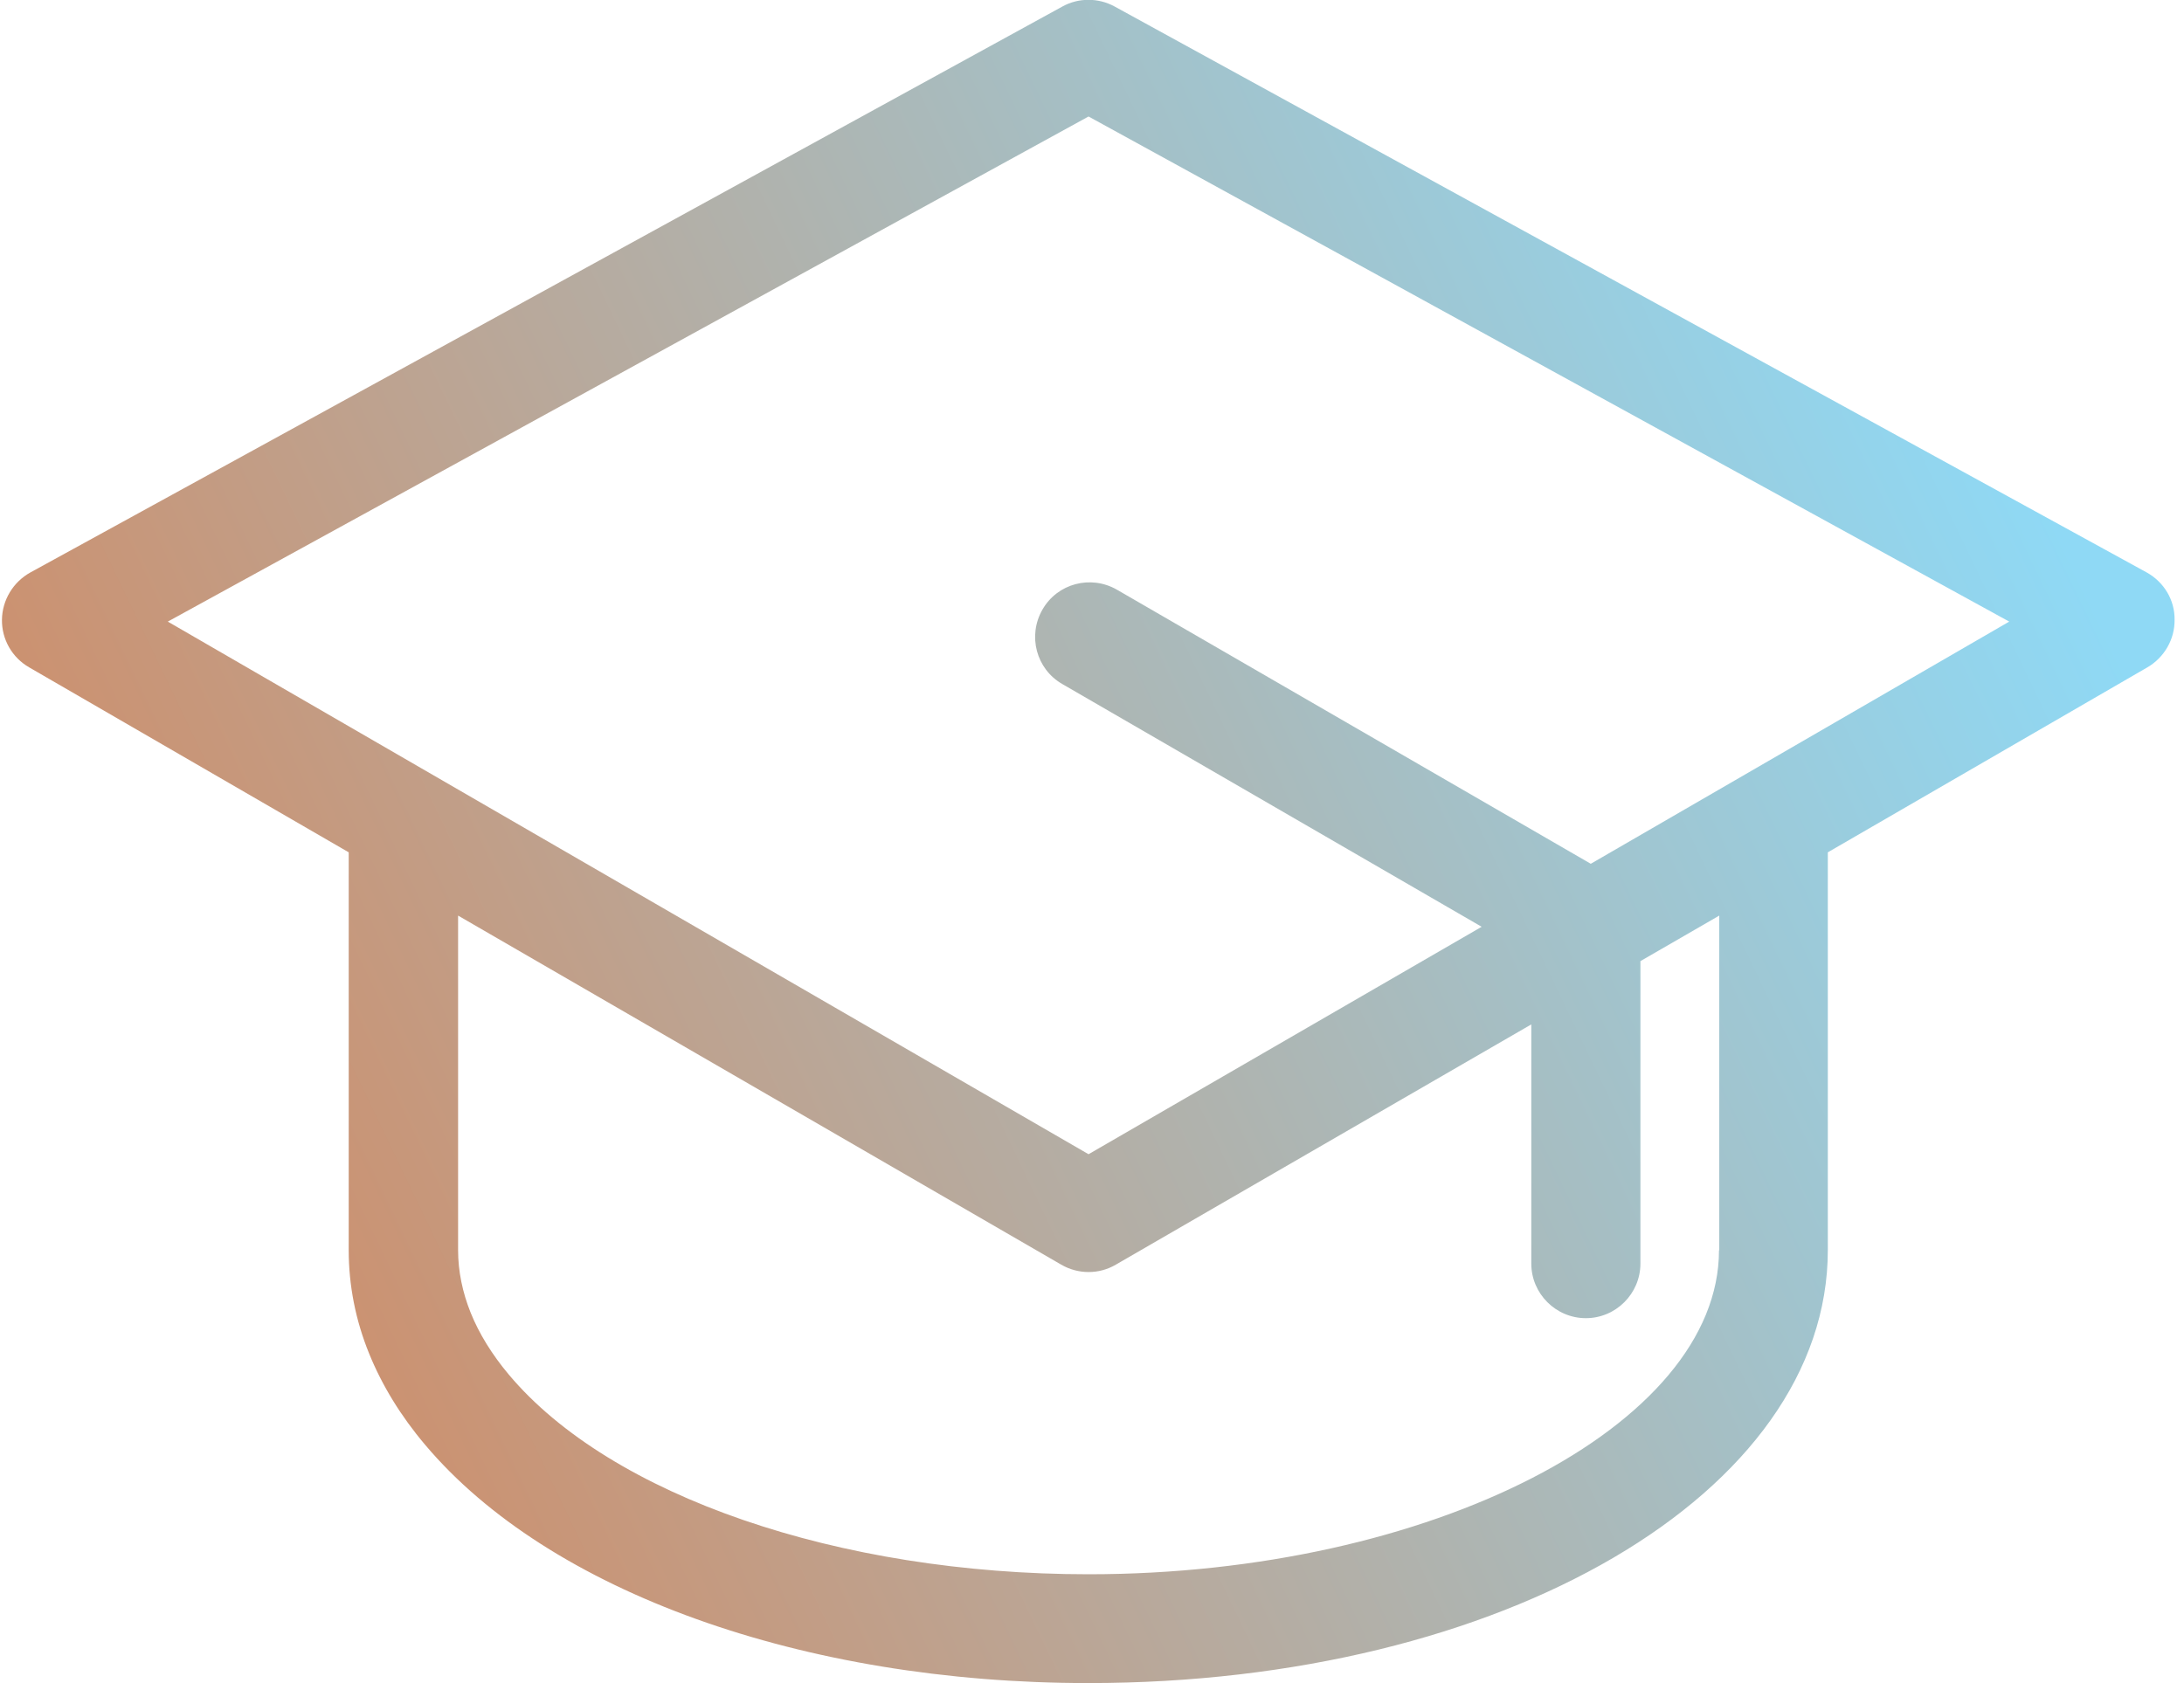 <svg width="48" height="37" viewBox="0 0 48 37" fill="none" xmlns="http://www.w3.org/2000/svg">
<path d="M47.181 12.585L24.499 0.144C24.14 -0.053 23.702 -0.053 23.348 0.144L0.667 12.585C0.289 12.795 0.049 13.191 0.043 13.623C0.037 14.055 0.265 14.456 0.643 14.672L7.664 18.737V27.485C7.664 28.252 7.813 29.02 8.113 29.757C8.395 30.453 8.809 31.13 9.342 31.76C12.064 34.991 17.652 37 23.918 37C33.031 37 40.172 32.821 40.172 27.479V18.737L47.193 14.672C47.565 14.456 47.799 14.055 47.793 13.623C47.799 13.191 47.559 12.795 47.181 12.585ZM37.78 27.485C37.78 31.346 31.436 34.608 23.924 34.608C18.426 34.608 13.425 32.887 11.183 30.219C10.811 29.775 10.53 29.319 10.344 28.858C10.164 28.408 10.068 27.946 10.068 27.485V20.128L23.324 27.802C23.51 27.91 23.72 27.964 23.924 27.964C24.134 27.964 24.338 27.91 24.523 27.802L33.655 22.52V27.779C33.655 28.438 34.194 28.978 34.854 28.978C35.514 28.978 36.053 28.438 36.053 27.779V21.129L37.786 20.128V27.485H37.78ZM34.962 18.989L24.547 12.963C23.972 12.633 23.24 12.825 22.911 13.401C22.581 13.976 22.773 14.708 23.348 15.038L32.564 20.374L23.924 25.374L3.688 13.665L23.924 2.561L44.159 13.665L34.962 18.989Z" fill="url(#paint0_linear_695_14175)"/>
<defs>
<linearGradient id="paint0_linear_695_14175" x1="-23.133" y1="39.619" x2="43.379" y2="7.676" gradientUnits="userSpaceOnUse">
<stop stop-color="#FA5B0B"/>
<stop offset="1" stop-color="#8FD9F5"/>
</linearGradient>
</defs>
</svg>

